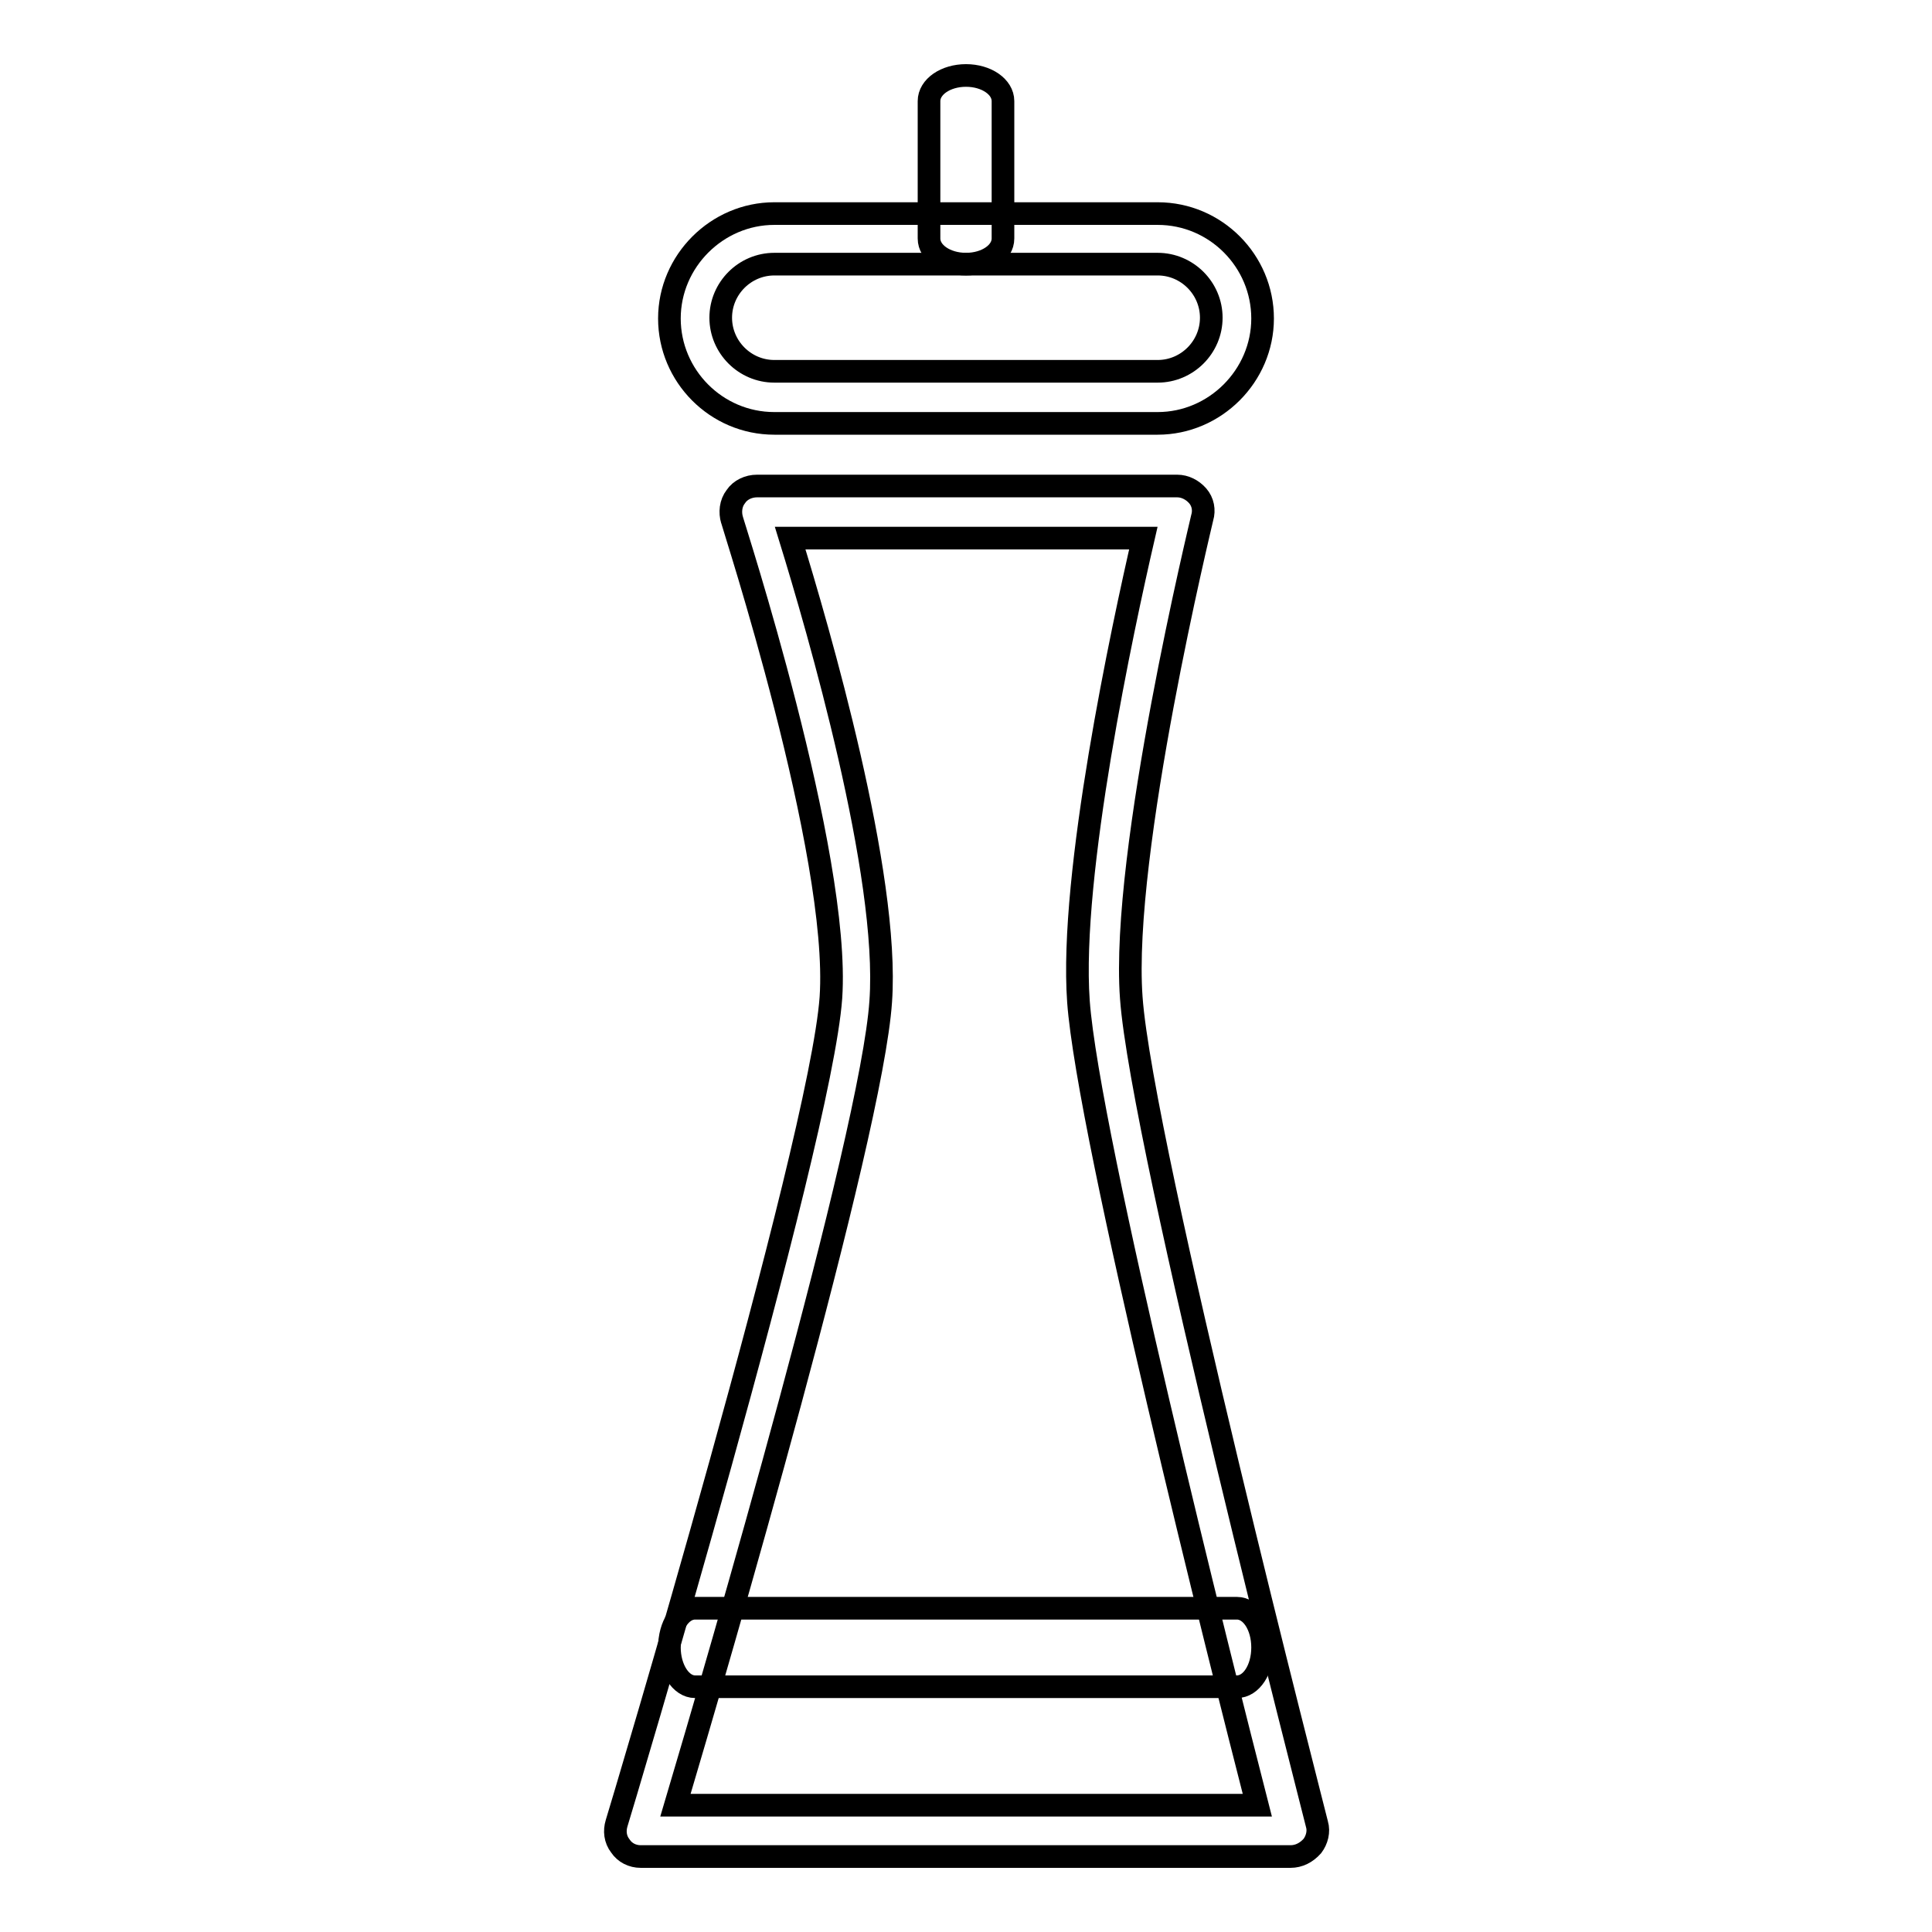 <?xml version="1.0" encoding="utf-8"?>
<!-- Svg Vector Icons : http://www.onlinewebfonts.com/icon -->
<!DOCTYPE svg PUBLIC "-//W3C//DTD SVG 1.1//EN" "http://www.w3.org/Graphics/SVG/1.1/DTD/svg11.dtd">
<svg version="1.1" xmlns="http://www.w3.org/2000/svg" xmlns:xlink="http://www.w3.org/1999/xlink" x="0px" y="0px" viewBox="0 0 256 256" enable-background="new 0 0 256 256" xml:space="preserve">
<g> <path stroke-width="3" fill-opacity="0" stroke="#000000"  d="M171,246H84.9c-1.1,0-2.1-0.5-2.7-1.4c-0.7-0.9-0.8-2-0.5-3c0.3-0.9,27-89.9,28.4-109.4 c1.3-19-13-62.8-13.1-63.3c-0.3-1-0.2-2.2,0.5-3.1c0.6-0.9,1.7-1.4,2.8-1.4h55.7c1,0,2,0.5,2.7,1.3c0.7,0.8,0.9,1.9,0.6,2.9 c-0.1,0.5-10.8,44.4-9.4,63.6c1.4,19.6,24.4,108.6,24.6,109.5c0.3,1,0,2.1-0.6,2.9C173.1,245.5,172.1,246,171,246L171,246z  M89.5,239.2h77.1c-4.7-18.3-22.4-88.6-23.7-106.5c-1.2-16.8,5.9-49.7,8.6-61.4h-46.8c3.7,12,13.2,44.6,12,61.4 C115.5,150.6,95,220.7,89.5,239.2z M153.4,56.1h-50.8c-7.7,0-13.9-6.3-13.9-13.9s6.3-13.9,13.9-13.9h50.8c7.7,0,13.9,6.3,13.9,13.9 S161,56.1,153.4,56.1z M102.6,35c-3.9,0-7.1,3.2-7.1,7.1s3.2,7.1,7.1,7.1h50.8c3.9,0,7.1-3.2,7.1-7.1s-3.2-7.1-7.1-7.1H102.6z"/> <path stroke-width="3" fill-opacity="0" stroke="#000000"  d="M163.9,223.5H92.1c-1.9,0-3.4-2.4-3.4-5.2c0-2.9,1.5-5.2,3.4-5.2h71.8c1.9,0,3.4,2.3,3.4,5.2 C167.3,221.2,165.8,223.5,163.9,223.5L163.9,223.5z M128,35c-2.7,0-4.9-1.5-4.9-3.4V13.4c0-1.9,2.2-3.4,4.9-3.4s4.9,1.5,4.9,3.4 v18.2C132.9,33.5,130.7,35,128,35z"/></g>
</svg>